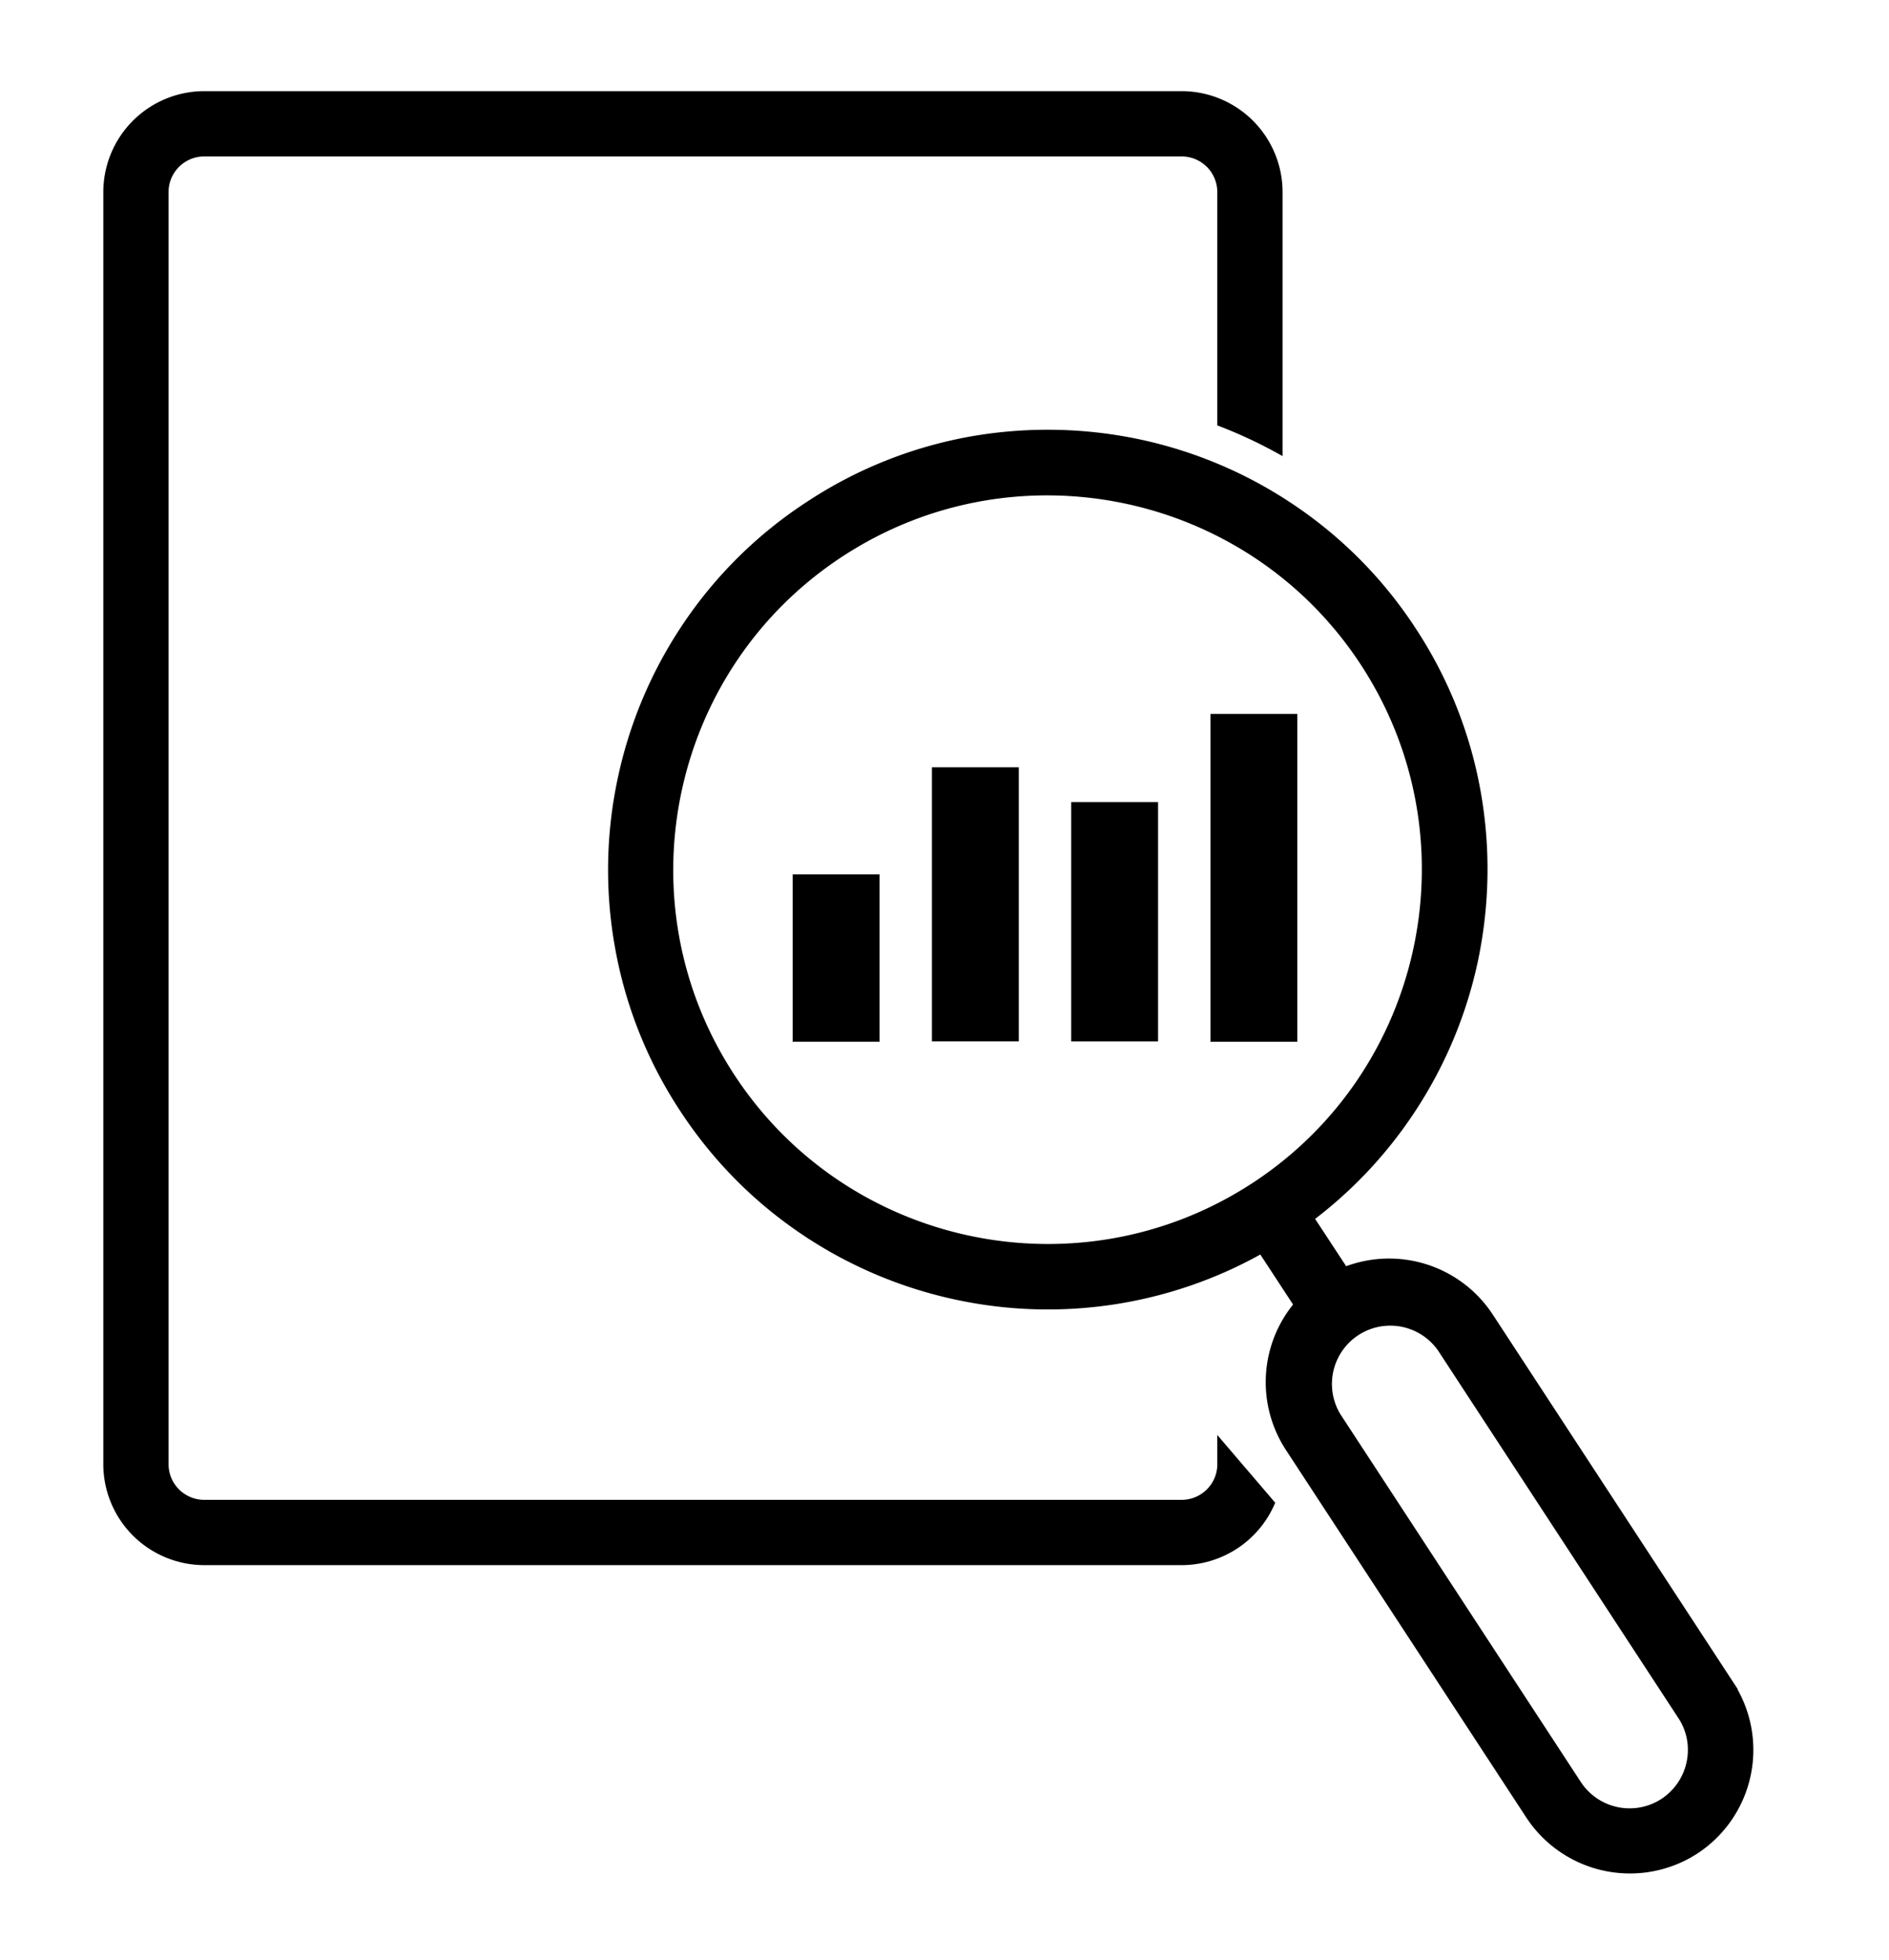 <svg width="53" height="55" fill="none" xmlns="http://www.w3.org/2000/svg"><mask id="a" style="mask-type:luminance" maskUnits="userSpaceOnUse" x="0" y="0" width="53" height="55"><path d="M52.21 0H.333v55H52.21V0z" fill="#fff"/></mask><g mask="url(#a)"><path d="M48.522 47.27l-6.745-10.314a3.35 3.35 0 00-4.058-1.272l-.994-1.515a12.152 12.152 0 002.804-2.956 12.203 12.203 0 001.819-4.31c.32-1.55.345-3.125.067-4.682a12.083 12.083 0 00-1.793-4.505 12.079 12.079 0 00-3.402-3.452 12.202 12.202 0 00-4.311-1.819 12.335 12.335 0 00-4.682-.067 12.1 12.1 0 00-4.505 1.802 12.081 12.081 0 00-3.452 3.401 12.2 12.2 0 00-1.818 4.311 12.167 12.167 0 00-.068 4.682 12.084 12.084 0 001.794 4.505c.9 1.38 2.046 2.542 3.401 3.452a12.202 12.202 0 004.311 1.819 12.166 12.166 0 008.513-1.322l1.036 1.583a3.348 3.348 0 00-.253 4l6.745 10.314a3.35 3.35 0 004.63.968 3.346 3.346 0 00.96-4.623zM35.209 33.302c-4.908 3.208-11.51 1.827-14.718-3.082-3.208-4.91-1.827-11.51 3.082-14.718 4.909-3.209 11.51-1.828 14.718 3.081 3.208 4.91 1.827 11.51-3.081 14.719zM46.686 50.58a1.765 1.765 0 01-2.442-.514L37.5 39.75a1.765 1.765 0 012.955-1.928L47.2 48.138c.53.808.303 1.903-.514 2.442z" fill="#000"/></g><mask id="b" style="mask-type:luminance" maskUnits="userSpaceOnUse" x="0" y="0" width="53" height="55"><path d="M52.21 0H.333v55H52.21V0z" fill="#fff"/></mask><g mask="url(#b)"><path d="M48.522 47.27l-6.745-10.314a3.35 3.35 0 00-4.058-1.272l-.994-1.515a12.152 12.152 0 002.804-2.956 12.203 12.203 0 001.819-4.31c.32-1.55.345-3.125.067-4.682a12.083 12.083 0 00-1.793-4.505 12.079 12.079 0 00-3.402-3.452 12.202 12.202 0 00-4.311-1.819 12.335 12.335 0 00-4.682-.067 12.1 12.1 0 00-4.505 1.802 12.081 12.081 0 00-3.452 3.401 12.2 12.2 0 00-1.818 4.311 12.167 12.167 0 00-.068 4.682 12.084 12.084 0 001.794 4.505c.9 1.38 2.046 2.542 3.401 3.452a12.202 12.202 0 004.311 1.819 12.166 12.166 0 008.513-1.322l1.036 1.583a3.348 3.348 0 00-.253 4l6.745 10.314a3.35 3.35 0 004.63.968 3.346 3.346 0 00.96-4.623zM35.209 33.302c-4.908 3.208-11.51 1.827-14.718-3.082-3.208-4.91-1.827-11.51 3.082-14.718 4.909-3.209 11.51-1.828 14.718 3.081 3.208 4.91 1.827 11.51-3.081 14.719zM46.686 50.58a1.765 1.765 0 01-2.442-.514L37.5 39.75a1.765 1.765 0 012.955-1.928L47.2 48.138c.53.808.303 1.903-.514 2.442z" stroke="#000" stroke-width=".257" stroke-miterlimit="10"/></g><mask id="c" style="mask-type:luminance" maskUnits="userSpaceOnUse" x="0" y="0" width="53" height="55"><path d="M52.21 0H.333v55H52.21V0z" fill="#fff"/></mask><g mask="url(#c)"><path d="M24.55 24.662h-2.181V29.1h2.18v-4.438z" fill="#000"/></g><mask id="d" style="mask-type:luminance" maskUnits="userSpaceOnUse" x="0" y="0" width="53" height="55"><path d="M52.21 0H.333v55H52.21V0z" fill="#fff"/></mask><g mask="url(#d)"><path d="M24.55 24.662h-2.181V29.1h2.18v-4.438z" stroke="#000" stroke-width=".257" stroke-miterlimit="10"/></g><mask id="e" style="mask-type:luminance" maskUnits="userSpaceOnUse" x="0" y="0" width="53" height="55"><path d="M52.21 0H.333v55H52.21V0z" fill="#fff"/></mask><g mask="url(#e)"><path d="M28.456 21.657h-2.18v7.434h2.18v-7.434z" fill="#000"/></g><mask id="f" style="mask-type:luminance" maskUnits="userSpaceOnUse" x="0" y="0" width="53" height="55"><path d="M52.21 0H.333v55H52.21V0z" fill="#fff"/></mask><g mask="url(#f)"><path d="M28.456 21.657h-2.18v7.434h2.18v-7.434z" stroke="#000" stroke-width=".257" stroke-miterlimit="10"/></g><mask id="g" style="mask-type:luminance" maskUnits="userSpaceOnUse" x="0" y="0" width="53" height="55"><path d="M52.21 0H.333v55H52.21V0z" fill="#fff"/></mask><g mask="url(#g)"><path d="M32.363 22.633h-2.18v6.459h2.18v-6.459z" fill="#000"/></g><mask id="h" style="mask-type:luminance" maskUnits="userSpaceOnUse" x="0" y="0" width="53" height="55"><path d="M52.21 0H.333v55H52.21V0z" fill="#fff"/></mask><g mask="url(#h)"><path d="M32.363 22.633h-2.18v6.459h2.18v-6.459z" stroke="#000" stroke-width=".257" stroke-miterlimit="10"/></g><mask id="i" style="mask-type:luminance" maskUnits="userSpaceOnUse" x="0" y="0" width="53" height="55"><path d="M52.21 0H.333v55H52.21V0z" fill="#fff"/></mask><g mask="url(#i)"><path d="M36.27 20.158h-2.18V29.1h2.18v-8.942z" fill="#000"/></g><mask id="j" style="mask-type:luminance" maskUnits="userSpaceOnUse" x="0" y="0" width="53" height="55"><path d="M52.21 0H.333v55H52.21V0z" fill="#fff"/></mask><g mask="url(#j)"><path d="M36.27 20.158h-2.18V29.1h2.18v-8.942z" stroke="#000" stroke-width=".257" stroke-miterlimit="10"/></g><mask id="k" style="mask-type:luminance" maskUnits="userSpaceOnUse" x="0" y="0" width="53" height="55"><path d="M52.21 0H.333v55H52.21V0z" fill="#fff"/></mask><g mask="url(#k)"><path d="M34.283 41.082c0 .623-.505 1.128-1.128 1.128H5.73a1.128 1.128 0 01-1.129-1.128V5.389c0-.623.506-1.128 1.129-1.128h27.424c.623 0 1.128.505 1.128 1.128v6.458c.54.21 1.07.455 1.575.733V5.389a2.706 2.706 0 00-2.703-2.703H5.73a2.706 2.706 0 00-2.703 2.703v35.693a2.706 2.706 0 002.703 2.703h27.424a2.718 2.718 0 002.475-1.6l-1.347-1.575v.472z" fill="#000"/></g><mask id="l" style="mask-type:luminance" maskUnits="userSpaceOnUse" x="0" y="0" width="53" height="55"><path d="M52.21 0H.333v55H52.21V0z" fill="#fff"/></mask><g mask="url(#l)"><path d="M34.283 41.082c0 .623-.505 1.128-1.128 1.128H5.73a1.128 1.128 0 01-1.129-1.128V5.389c0-.623.506-1.128 1.129-1.128h27.424c.623 0 1.128.505 1.128 1.128v6.458c.54.21 1.07.455 1.575.733V5.389a2.706 2.706 0 00-2.703-2.703H5.73a2.706 2.706 0 00-2.703 2.703v35.693a2.706 2.706 0 002.703 2.703h27.424a2.718 2.718 0 002.475-1.6l-1.347-1.575v.472z" stroke="#000" stroke-width=".257" stroke-miterlimit="10"/></g></svg>